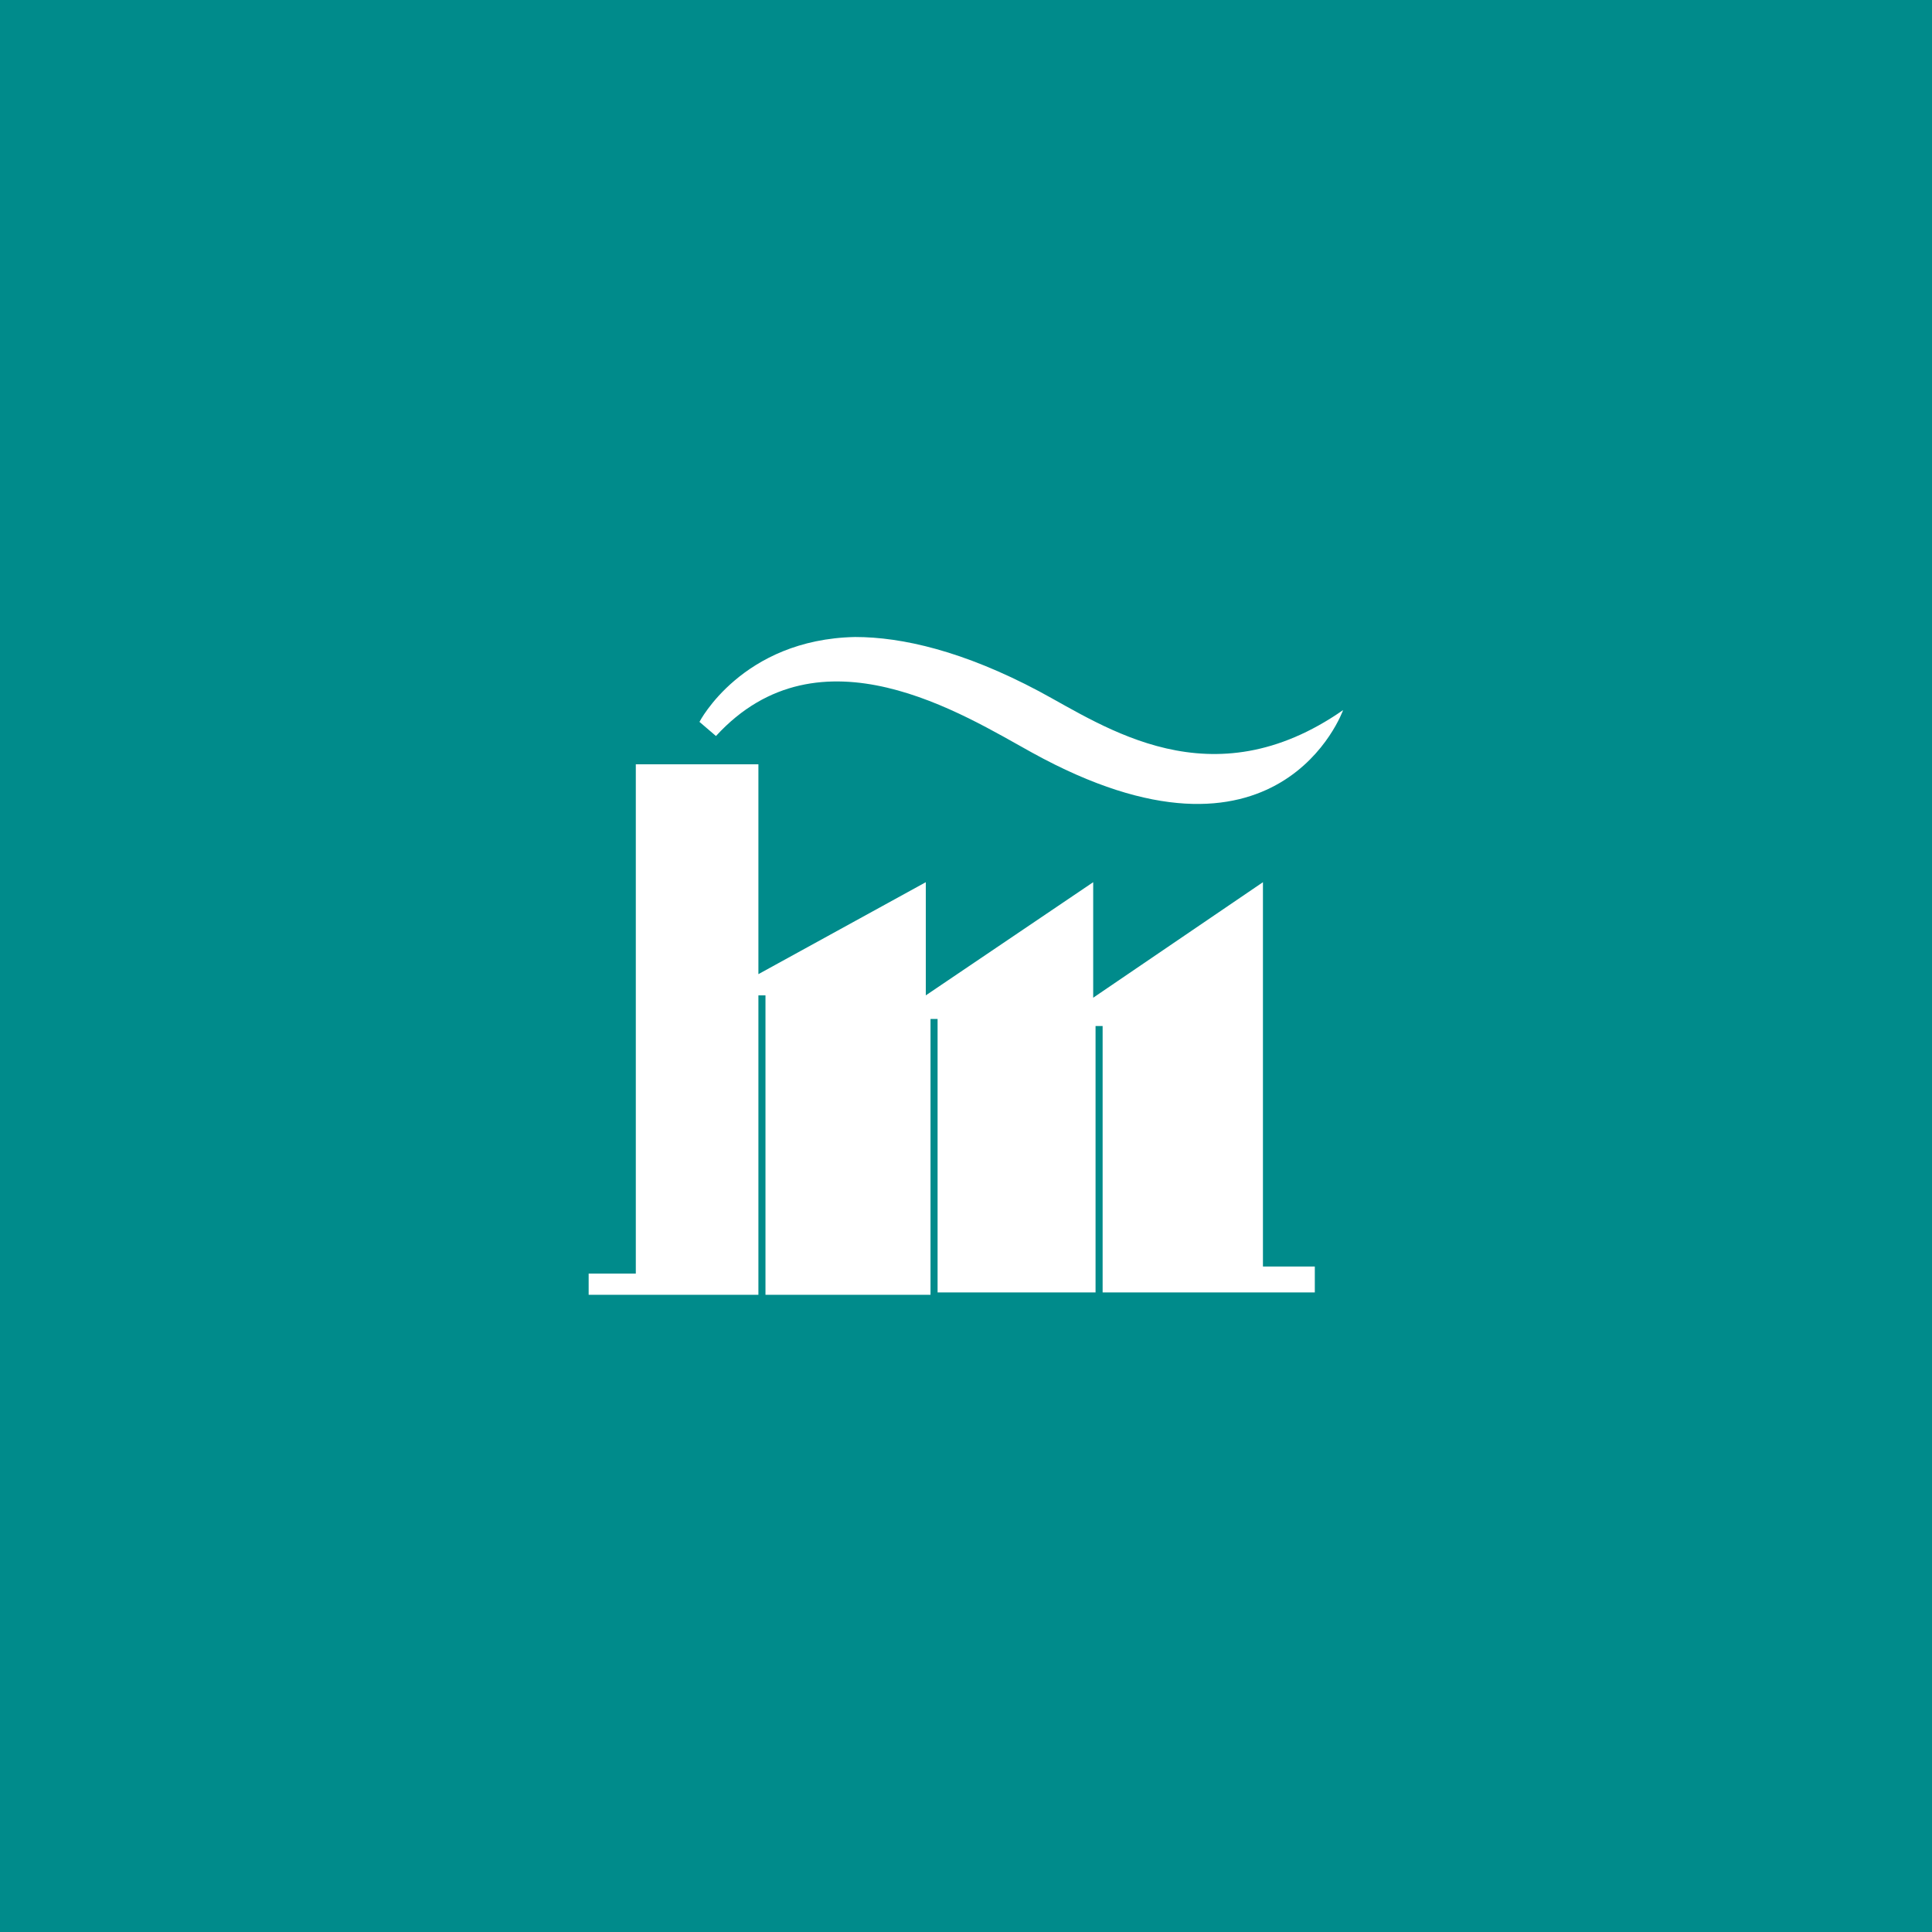 <?xml version="1.0" encoding="utf-8"?>
<svg xmlns="http://www.w3.org/2000/svg" height="128" width="128" viewBox="0 0 128 128">
  <g>
    <rect height="128" width="128" fill="#008B8B" />
    <path id="path1" transform="rotate(0,64,64) translate(39,42.203) scale(1.562,1.562)  " fill="#FFFFFF" d="M2,5.4L7.2,5.4 7.2,14.3 14.3,10.4 14.3,15.2 21.4,10.4 21.4,15.3 28.6,10.4 28.6,26.7 30.8,26.7 30.8,27.8 21.8,27.8 21.8,16.5 21.5,16.5 21.5,27.8 14.8,27.8 14.8,16.2 14.5,16.2 14.5,27.9 7.5,27.9 7.5,15.2 7.2,15.2 7.2,27.9 0,27.9 0,27 2,27z M11.3,0C13.3,1.3135968E-07 15.9,0.6 19.1,2.3 21.9,3.8 26.4,7 32,3.1 32,3.1 29.3,10.7 18.8,4.9 15.9,3.3 9.8,-0.6 5.4,4.2L4.7,3.6C4.7,3.6,6.5,0.1,11.3,0z" />
  </g>
</svg>

